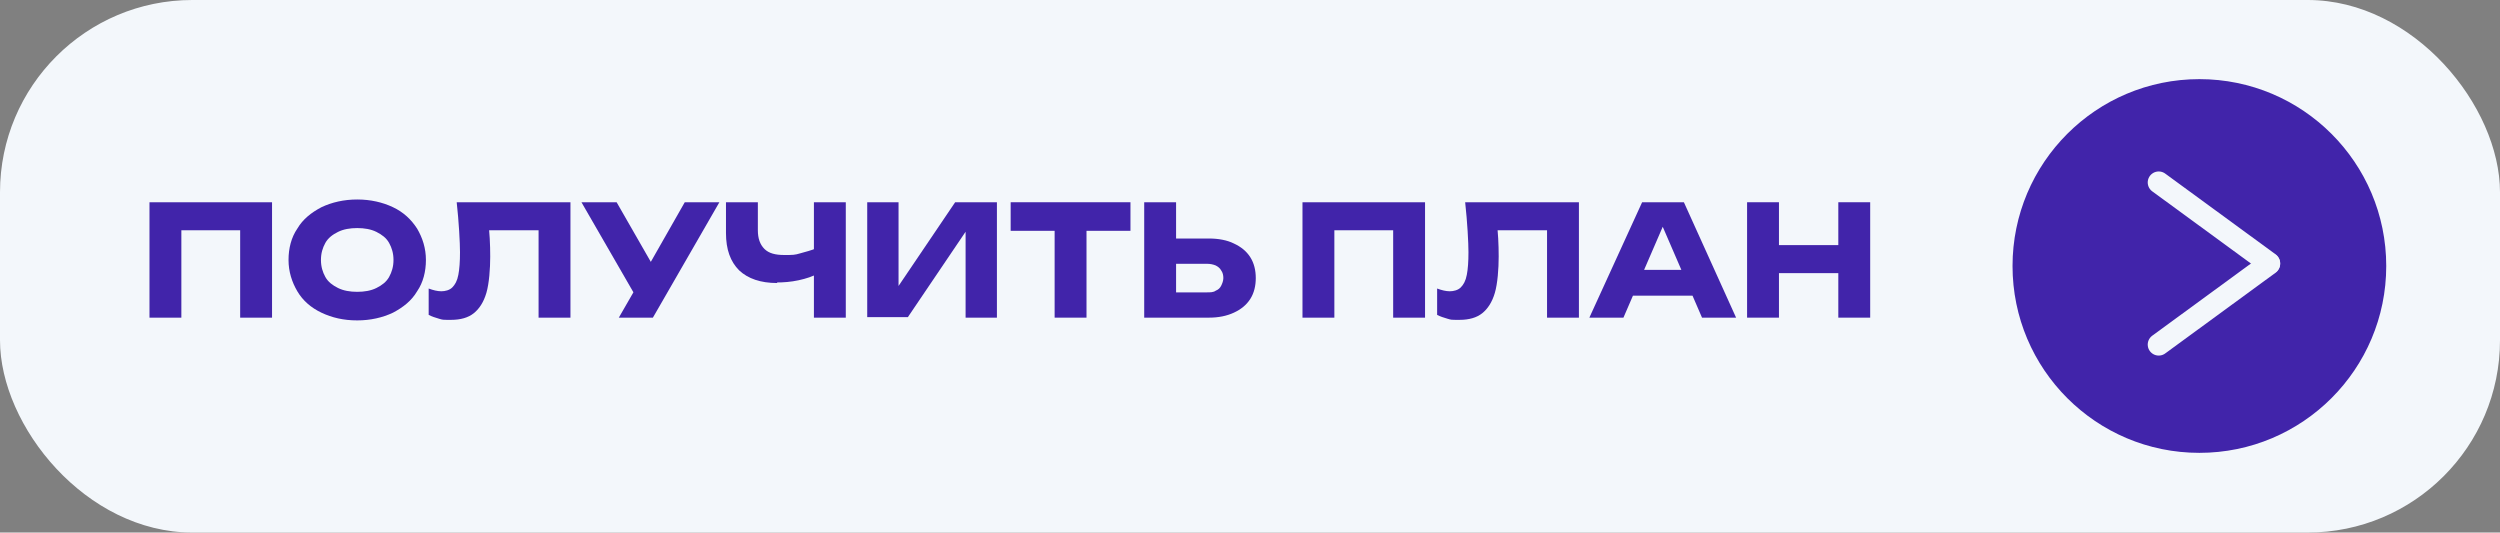 <?xml version="1.0" encoding="UTF-8"?> <svg xmlns="http://www.w3.org/2000/svg" id="Layer_1" data-name="Layer 1" version="1.1" viewBox="0 0 454.9 96.9"><rect x="0" y="0" width="454.9" height="96.9" fill="#808080" stroke="none"/><defs><style> .cls-1 { fill: #f3f7fb; } .cls-1, .cls-2 { stroke-width: 0px; } .cls-3 { fill: none; stroke: #f3f7fb; stroke-linecap: round; stroke-miterlimit: 10; stroke-width: 4px; } .cls-2 { fill: #4124aa; } </style></defs><rect class="cls-1" width="454.9" height="96.9" rx="35" ry="35"></rect><g><path class="cls-2" d="M49.5,36.8v21h-5.8v-18.5l2.6,2.6h-15.9l2.6-2.6v18.5h-5.8v-21h22.3Z"></path><path class="cls-2" d="M65,58.3c-2.5,0-4.6-.5-6.5-1.4s-3.4-2.2-4.4-3.9-1.6-3.6-1.6-5.7.5-4.1,1.6-5.7c1-1.7,2.5-2.9,4.4-3.9,1.9-.9,4.1-1.4,6.5-1.4s4.6.5,6.5,1.4,3.3,2.2,4.4,3.9c1,1.7,1.6,3.6,1.6,5.7s-.5,4.1-1.6,5.7c-1,1.7-2.5,2.9-4.4,3.9-1.9.9-4.1,1.4-6.5,1.4ZM65,53.1c1.3,0,2.5-.2,3.5-.7s1.8-1.1,2.3-2,.8-1.9.8-3.1-.3-2.2-.8-3.1-1.3-1.5-2.3-2-2.2-.7-3.5-.7-2.5.2-3.5.7-1.8,1.1-2.3,2-.8,1.9-.8,3.1.3,2.2.8,3.1c.5.9,1.3,1.5,2.3,2s2.2.7,3.5.7Z"></path><path class="cls-2" d="M83.2,36.8h20.6v21h-5.8v-18.5l2.6,2.6h-14.2l2.4-1.9c.3,2.3.4,4.5.4,6.7s-.2,4.9-.7,6.6c-.5,1.7-1.3,2.9-2.3,3.7s-2.4,1.2-4.1,1.2-1.5,0-2.2-.2-1.3-.4-1.9-.7v-4.8c.8.3,1.6.5,2.3.5s1.5-.2,2-.7.9-1.2,1.1-2.3c.2-1,.3-2.4.3-4.1s-.2-5.5-.6-9.1h0Z"></path><path class="cls-2" d="M116.3,55l-10.5-18.2h6.4l8.2,14.3-4.1,3.9ZM112.6,57.8l3.8-6.6h0l8.2-14.4h6.3l-12.1,21h-6.3.1Z"></path><path class="cls-2" d="M141.4,51.5c-3,0-5.3-.8-6.9-2.3-1.6-1.6-2.4-3.8-2.4-6.8v-5.6h5.8v5.1c0,1.5.4,2.6,1.2,3.4s2,1.1,3.6,1.1,1.9,0,2.9-.3,2-.5,3.1-1l.3,4.6c-1.1.6-2.3,1-3.7,1.3s-2.7.4-4.1.4h.2ZM148.1,57.8v-21h5.8v21h-5.8Z"></path><path class="cls-2" d="M157.8,57.8v-21h5.7v17.9l-1.6-.3,11.9-17.6h7.6v21h-5.7v-18.3l1.6.3-12.1,17.9h-7.4Z"></path><path class="cls-2" d="M183.9,36.8h21.8v5.2h-21.8v-5.2ZM191.9,39.4h5.8v18.4h-5.8v-18.4Z"></path><path class="cls-2" d="M208.2,57.8v-21h5.8v19l-2.6-2.6h8.2c.6,0,1.2,0,1.6-.3.5-.2.8-.5,1-.9s.4-.9.4-1.4-.1-1-.4-1.4c-.2-.4-.6-.7-1-.9-.5-.2-1-.3-1.6-.3h-8.7v-4.6h9.1c1.7,0,3.3.3,4.5.9,1.3.6,2.3,1.4,3,2.5s1,2.4,1,3.8-.3,2.7-1,3.8-1.7,1.9-3,2.5-2.8.9-4.5.9h-11.8Z"></path><path class="cls-2" d="M259.3,36.8v21h-5.8v-18.5l2.6,2.6h-15.9l2.6-2.6v18.5h-5.8v-21h22.3Z"></path><path class="cls-2" d="M266.7,36.8h20.6v21h-5.8v-18.5l2.6,2.6h-14.2l2.4-1.9c.3,2.3.4,4.5.4,6.7s-.2,4.9-.7,6.6c-.5,1.7-1.3,2.9-2.3,3.7s-2.4,1.2-4.1,1.2-1.5,0-2.2-.2-1.3-.4-1.9-.7v-4.8c.8.3,1.6.5,2.3.5s1.5-.2,2-.7.9-1.2,1.1-2.3c.2-1,.3-2.4.3-4.1s-.2-5.5-.6-9.1h.1Z"></path><path class="cls-2" d="M306.4,36.8l9.5,21h-6.2l-8-18.5h1.7l-8,18.5h-6.2l9.6-21h7.6ZM295.3,53.8v-4.7h14.4v4.7h-14.4Z"></path><path class="cls-2" d="M317.9,36.8h5.8v21h-5.8v-21ZM321.2,44.6h15.7v5.1h-15.7v-5.1ZM334.5,36.8h5.8v21h-5.8v-21Z"></path></g><g><circle class="cls-2" cx="400.2" cy="48.4" r="34"></circle><line class="cls-3" x1="392.8" y1="62.7" x2="412.9" y2="48"></line><line class="cls-3" x1="412.9" y1="47.9" x2="392.8" y2="33.2"></line></g></svg> 